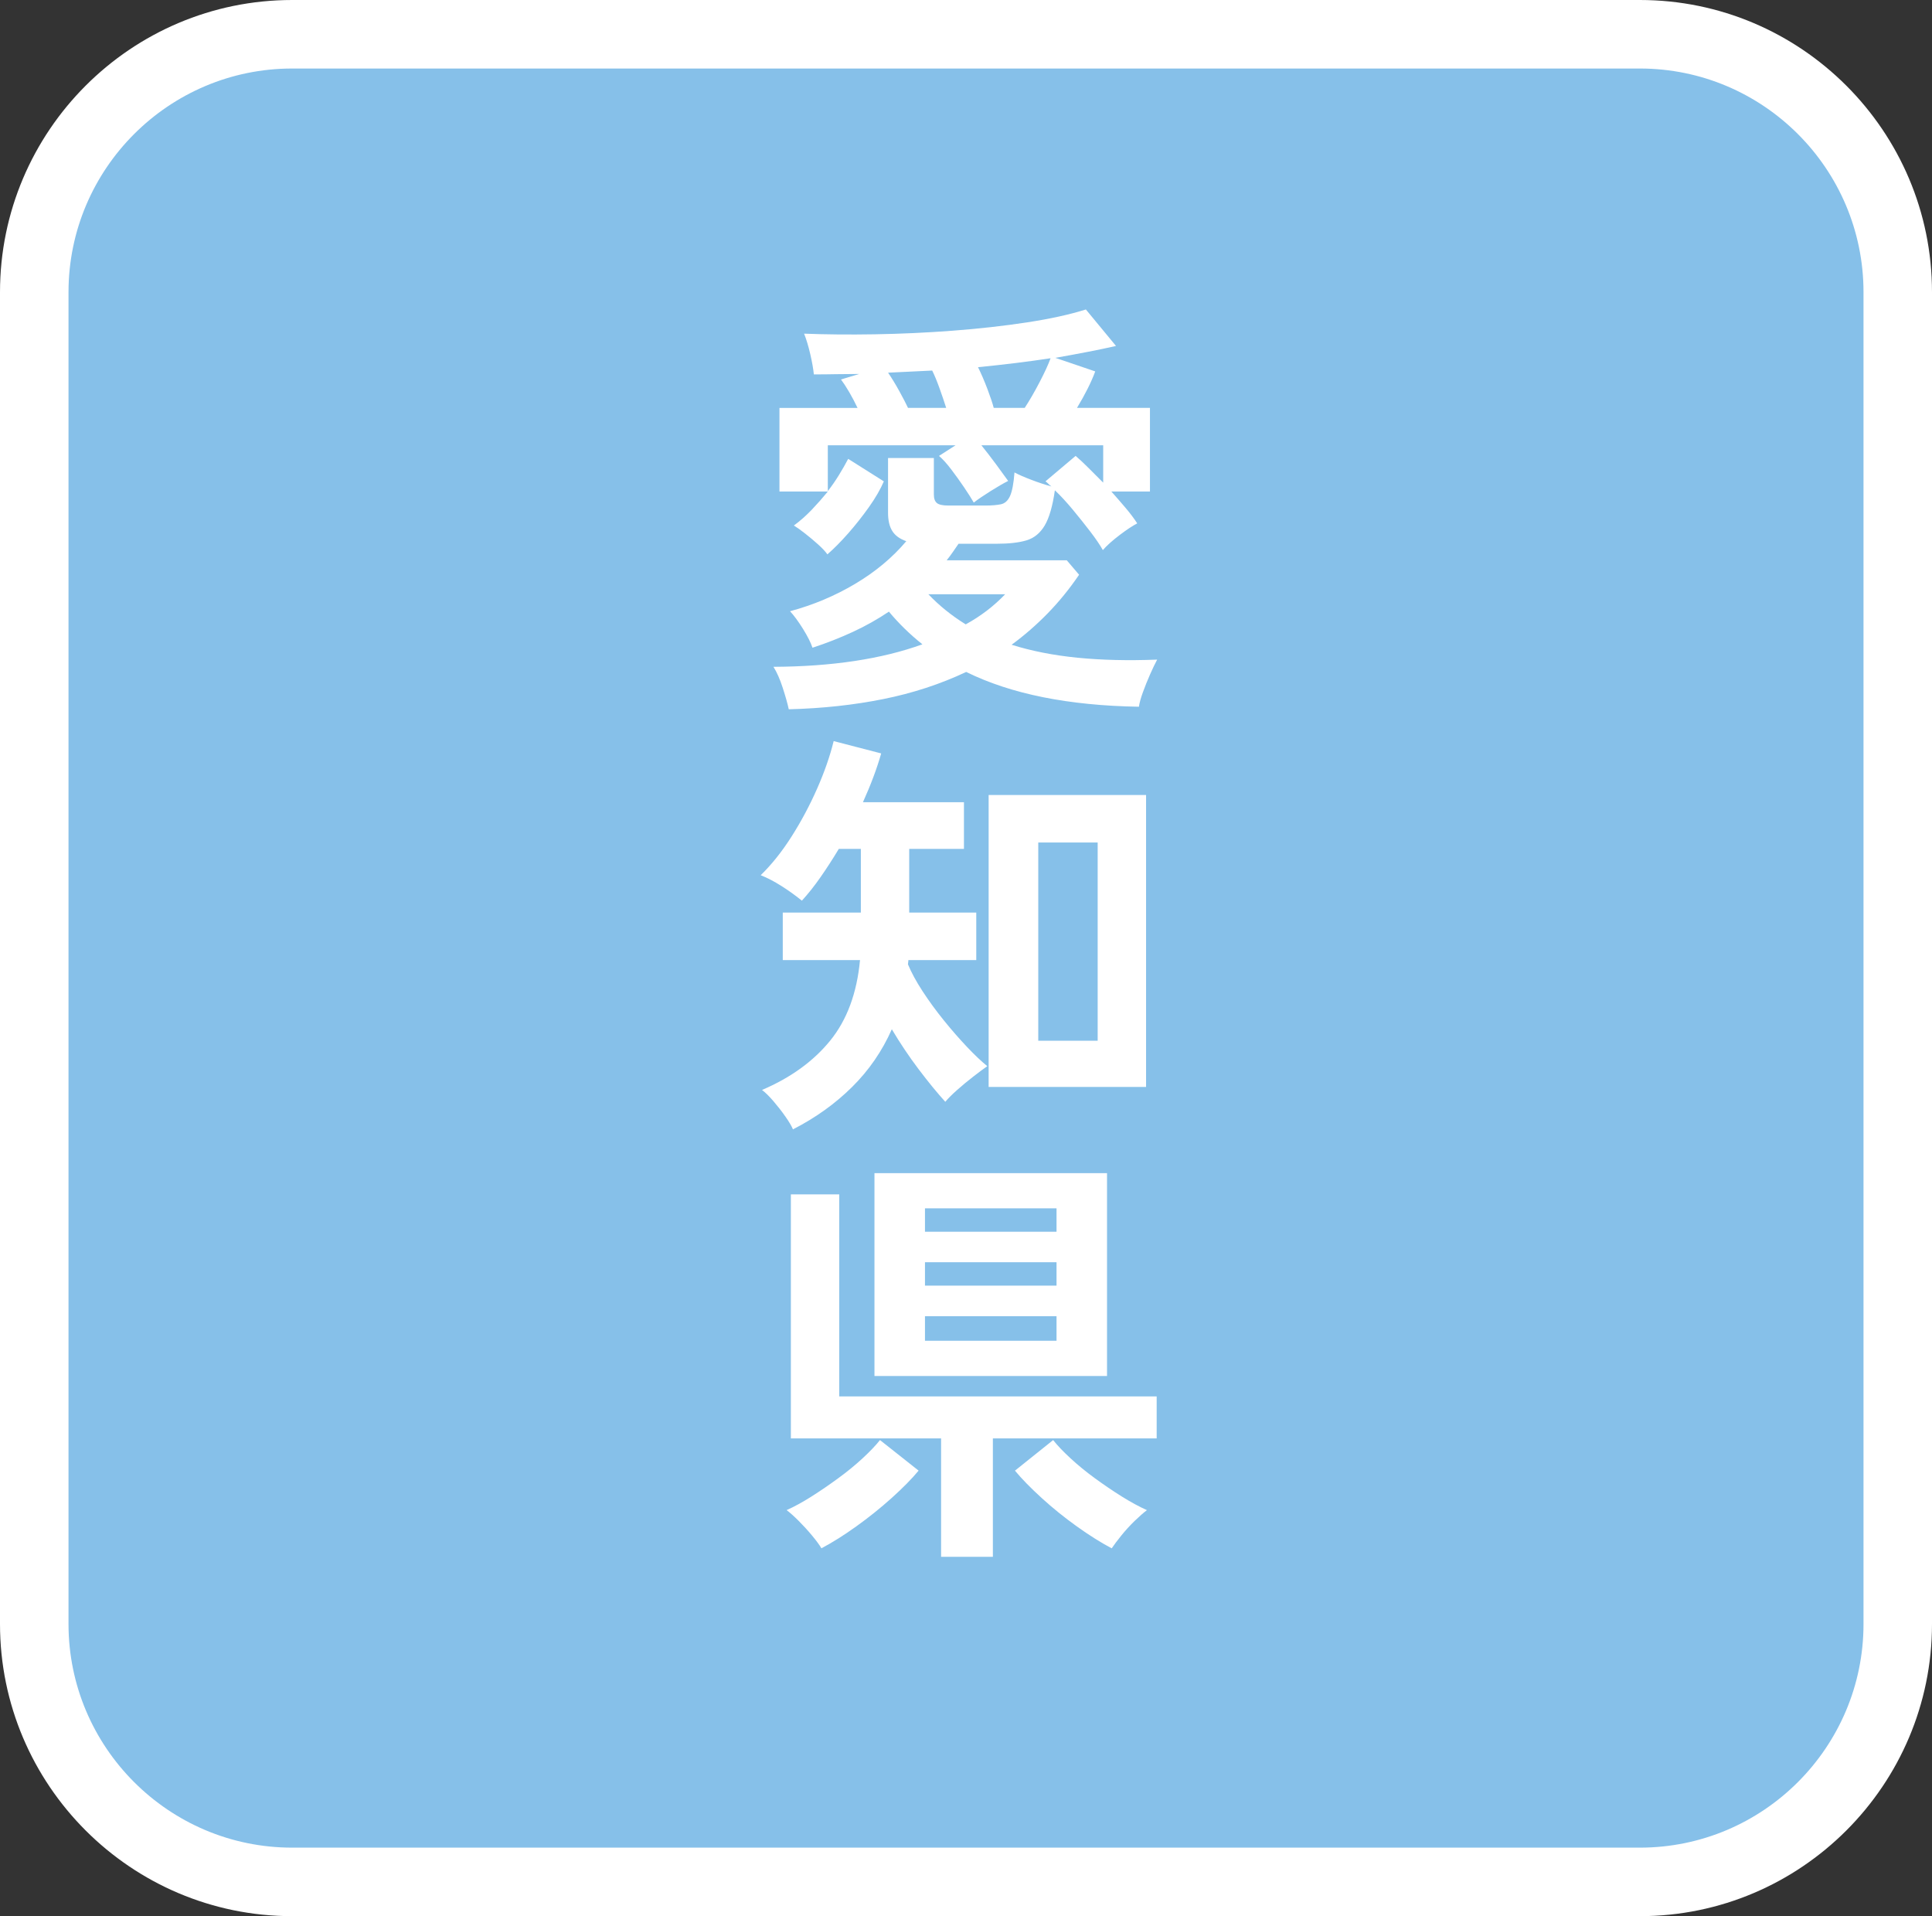 <?xml version="1.0" encoding="UTF-8"?>
<svg id="_レイヤー_1" data-name="レイヤー_1" xmlns="http://www.w3.org/2000/svg" width="94.242" height="93.458" version="1.1" viewBox="0 0 94.242 93.458">
  <rect x="0" y="0" width="94.242" height="93.458" fill="#333333" stroke="none"/>
  <!-- Generator: Adobe Illustrator 29.8.2, SVG Export Plug-In . SVG Version: 2.1.1 Build 3)  -->
  <defs>
    <style>
      .st0 {
        fill: #fff;
      }

      .st1 {
        fill: #86c0e9;
      }
    </style>
  </defs>
  <g>
    <rect class="st1" x="1.671" y="1.671" width="90.901" height="90.116" rx="12.579" ry="12.579"/>
    <path class="st0" d="M79.993,93.458H14.25c-7.857,0-14.25-6.392-14.25-14.25V14.25C0,6.392,6.392,0,14.25,0h65.743C87.85,0,94.242,6.392,94.242,14.25v64.958c0,7.857-6.392,14.25-14.25,14.25ZM14.25,3.342c-6.015,0-10.908,4.894-10.908,10.908v64.958c0,6.015,4.893,10.908,10.908,10.908h65.743c6.015,0,10.908-4.893,10.908-10.908V14.25c0-6.015-4.893-10.908-10.908-10.908H14.25Z"/>
  </g>
  <g>
    <path class="st0" d="M38.475,34.593c-.055-.262-.152-.607-.29-1.035-.138-.428-.29-.772-.456-1.035,2.857-.013,5.279-.379,7.266-1.097-.607-.482-1.152-1.015-1.635-1.594-.552.372-1.142.704-1.77.993-.628.29-1.28.546-1.957.767-.083-.249-.238-.556-.465-.922-.228-.365-.438-.651-.631-.858,1.131-.304,2.19-.749,3.177-1.336.986-.586,1.818-1.279,2.494-2.08-.317-.11-.545-.275-.683-.497-.138-.22-.207-.517-.207-.89v-2.67h2.235v1.78c0,.193.048.331.145.413.096.083.283.125.559.125h1.801c.317,0,.572-.021.766-.062s.342-.176.445-.403.176-.611.217-1.149c.207.111.483.231.828.362.345.132.669.238.973.321-.055-.042-.107-.086-.155-.135-.048-.048-.093-.086-.134-.114l1.47-1.241c.193.165.403.362.631.59.228.228.465.466.714.714v-1.821h-5.941c.234.289.476.604.725.941.249.339.441.604.58.797-.221.111-.507.276-.859.497-.352.221-.625.407-.818.559-.11-.192-.266-.438-.466-.734s-.411-.59-.631-.88-.421-.511-.6-.662l.807-.518h-6.23v2.235c.193-.248.373-.507.538-.776.166-.269.317-.534.456-.797l1.739,1.097c-.166.387-.407.805-.725,1.253-.318.448-.656.876-1.014,1.283-.359.407-.697.749-1.015,1.024-.097-.138-.248-.3-.455-.486s-.421-.365-.642-.538c-.221-.172-.4-.3-.538-.383.304-.221.593-.477.87-.766.276-.29.538-.587.787-.891h-2.36v-4.078h3.809c-.124-.262-.259-.518-.403-.766-.145-.248-.28-.455-.404-.621l.89-.269c-.373,0-.742.003-1.107.01-.366.008-.735.011-1.107.011-.028-.276-.086-.607-.176-.994-.09-.386-.189-.717-.3-.993,1.048.041,2.201.052,3.457.031s2.522-.079,3.799-.176c1.276-.097,2.48-.231,3.612-.404,1.131-.172,2.091-.383,2.877-.631l1.47,1.78c-.428.097-.89.193-1.387.289-.497.097-1.021.193-1.573.29l1.946.662c-.193.525-.49,1.118-.89,1.78h3.56v4.078h-1.883c.234.263.465.528.693.797.228.27.417.521.569.756-.235.124-.525.317-.87.579-.345.263-.614.504-.807.725-.138-.248-.342-.548-.611-.9-.269-.352-.556-.71-.859-1.076-.304-.365-.594-.68-.87-.941-.11.772-.276,1.345-.497,1.718-.221.372-.518.614-.89.725s-.856.165-1.449.165h-1.863c-.097.139-.19.273-.279.404-.09.131-.19.266-.3.403h5.858l.601.704c-.469.69-.98,1.317-1.532,1.884-.552.565-1.139,1.076-1.76,1.531.966.304,2.036.515,3.208.632s2.47.148,3.892.093c-.11.207-.228.452-.352.735-.124.282-.238.565-.341.849-.104.282-.169.521-.197.714-3.436-.056-6.245-.621-8.425-1.697-1.256.593-2.605,1.035-4.047,1.324-1.442.29-2.978.456-4.606.497ZM44.292,19.895h1.863c-.097-.303-.207-.627-.331-.973-.124-.345-.242-.628-.352-.849-.345.014-.7.031-1.066.052s-.728.038-1.086.052c.179.263.362.562.548.9.187.339.328.61.424.817ZM47.107,30.453c.731-.4,1.373-.891,1.925-1.47h-3.747c.524.552,1.131,1.042,1.822,1.47ZM48.473,19.895h1.511c.235-.358.476-.775.725-1.252s.428-.866.538-1.17c-1.09.166-2.27.311-3.54.436.152.304.303.655.456,1.056.151.4.255.711.311.931Z"/>
    <path class="st0" d="M38.682,55.086c-.069-.165-.193-.376-.373-.631-.179-.256-.373-.504-.58-.745s-.393-.425-.559-.549c1.394-.594,2.501-1.394,3.322-2.401.821-1.007,1.307-2.318,1.459-3.933h-3.768v-2.318h3.809v-3.105h-1.076c-.29.483-.587.942-.89,1.377-.304.435-.607.817-.911,1.148-.304-.248-.635-.486-.994-.714-.359-.228-.697-.404-1.015-.528.539-.524,1.042-1.155,1.511-1.894s.883-1.515,1.242-2.329c.358-.813.628-1.587.807-2.318l2.318.601c-.207.731-.504,1.524-.89,2.38h4.927v2.277h-2.67v3.105h3.271v2.318h-3.312c0,.041-.003.079-.01.113-.007.035-.01.065-.01.094.166.4.404.838.714,1.314.311.476.655.948,1.035,1.418.379.469.756.9,1.128,1.293.373.394.704.708.994.942-.18.124-.407.293-.683.507-.276.214-.539.432-.787.652-.249.221-.442.414-.58.579-.4-.441-.835-.973-1.304-1.594-.469-.621-.904-1.27-1.304-1.945-.469,1.062-1.115,2.001-1.936,2.814-.821.814-1.784,1.505-2.888,2.07ZM48.225,53.015v-14.241h7.68v14.241h-7.68ZM50.646,50.76h2.898v-9.667h-2.898v9.667Z"/>
    <path class="st0" d="M40.069,75.517c-.097-.166-.249-.373-.456-.621-.207-.249-.424-.486-.652-.715-.228-.228-.424-.403-.59-.527.373-.166.776-.387,1.211-.662.435-.276.869-.573,1.304-.891.435-.317.832-.642,1.19-.973s.642-.628.849-.891l1.884,1.491c-.331.4-.77.845-1.314,1.335-.545.49-1.122.952-1.729,1.387-.607.435-1.173.79-1.697,1.066ZM45.906,75.931v-5.775h-7.328v-11.903h2.36v9.854h15.484v2.05h-7.99v5.775h-2.525ZM42.656,67.113v-9.895h11.344v9.895h-11.344ZM45.12,60.075h6.417v-1.139h-6.417v1.139ZM45.12,62.704h6.417v-1.139h-6.417v1.139ZM45.12,65.394h6.417v-1.2h-6.417v1.2ZM54.228,75.517c-.524-.276-1.09-.632-1.697-1.066-.607-.435-1.18-.896-1.718-1.387s-.973-.935-1.304-1.335l1.863-1.491c.207.263.49.56.849.891.358.331.755.655,1.19.973.435.317.873.614,1.314.891.442.275.849.496,1.222.662-.166.124-.366.3-.601.527-.235.229-.452.466-.652.715-.2.248-.355.455-.466.621Z"/>
  </g>
</svg>
